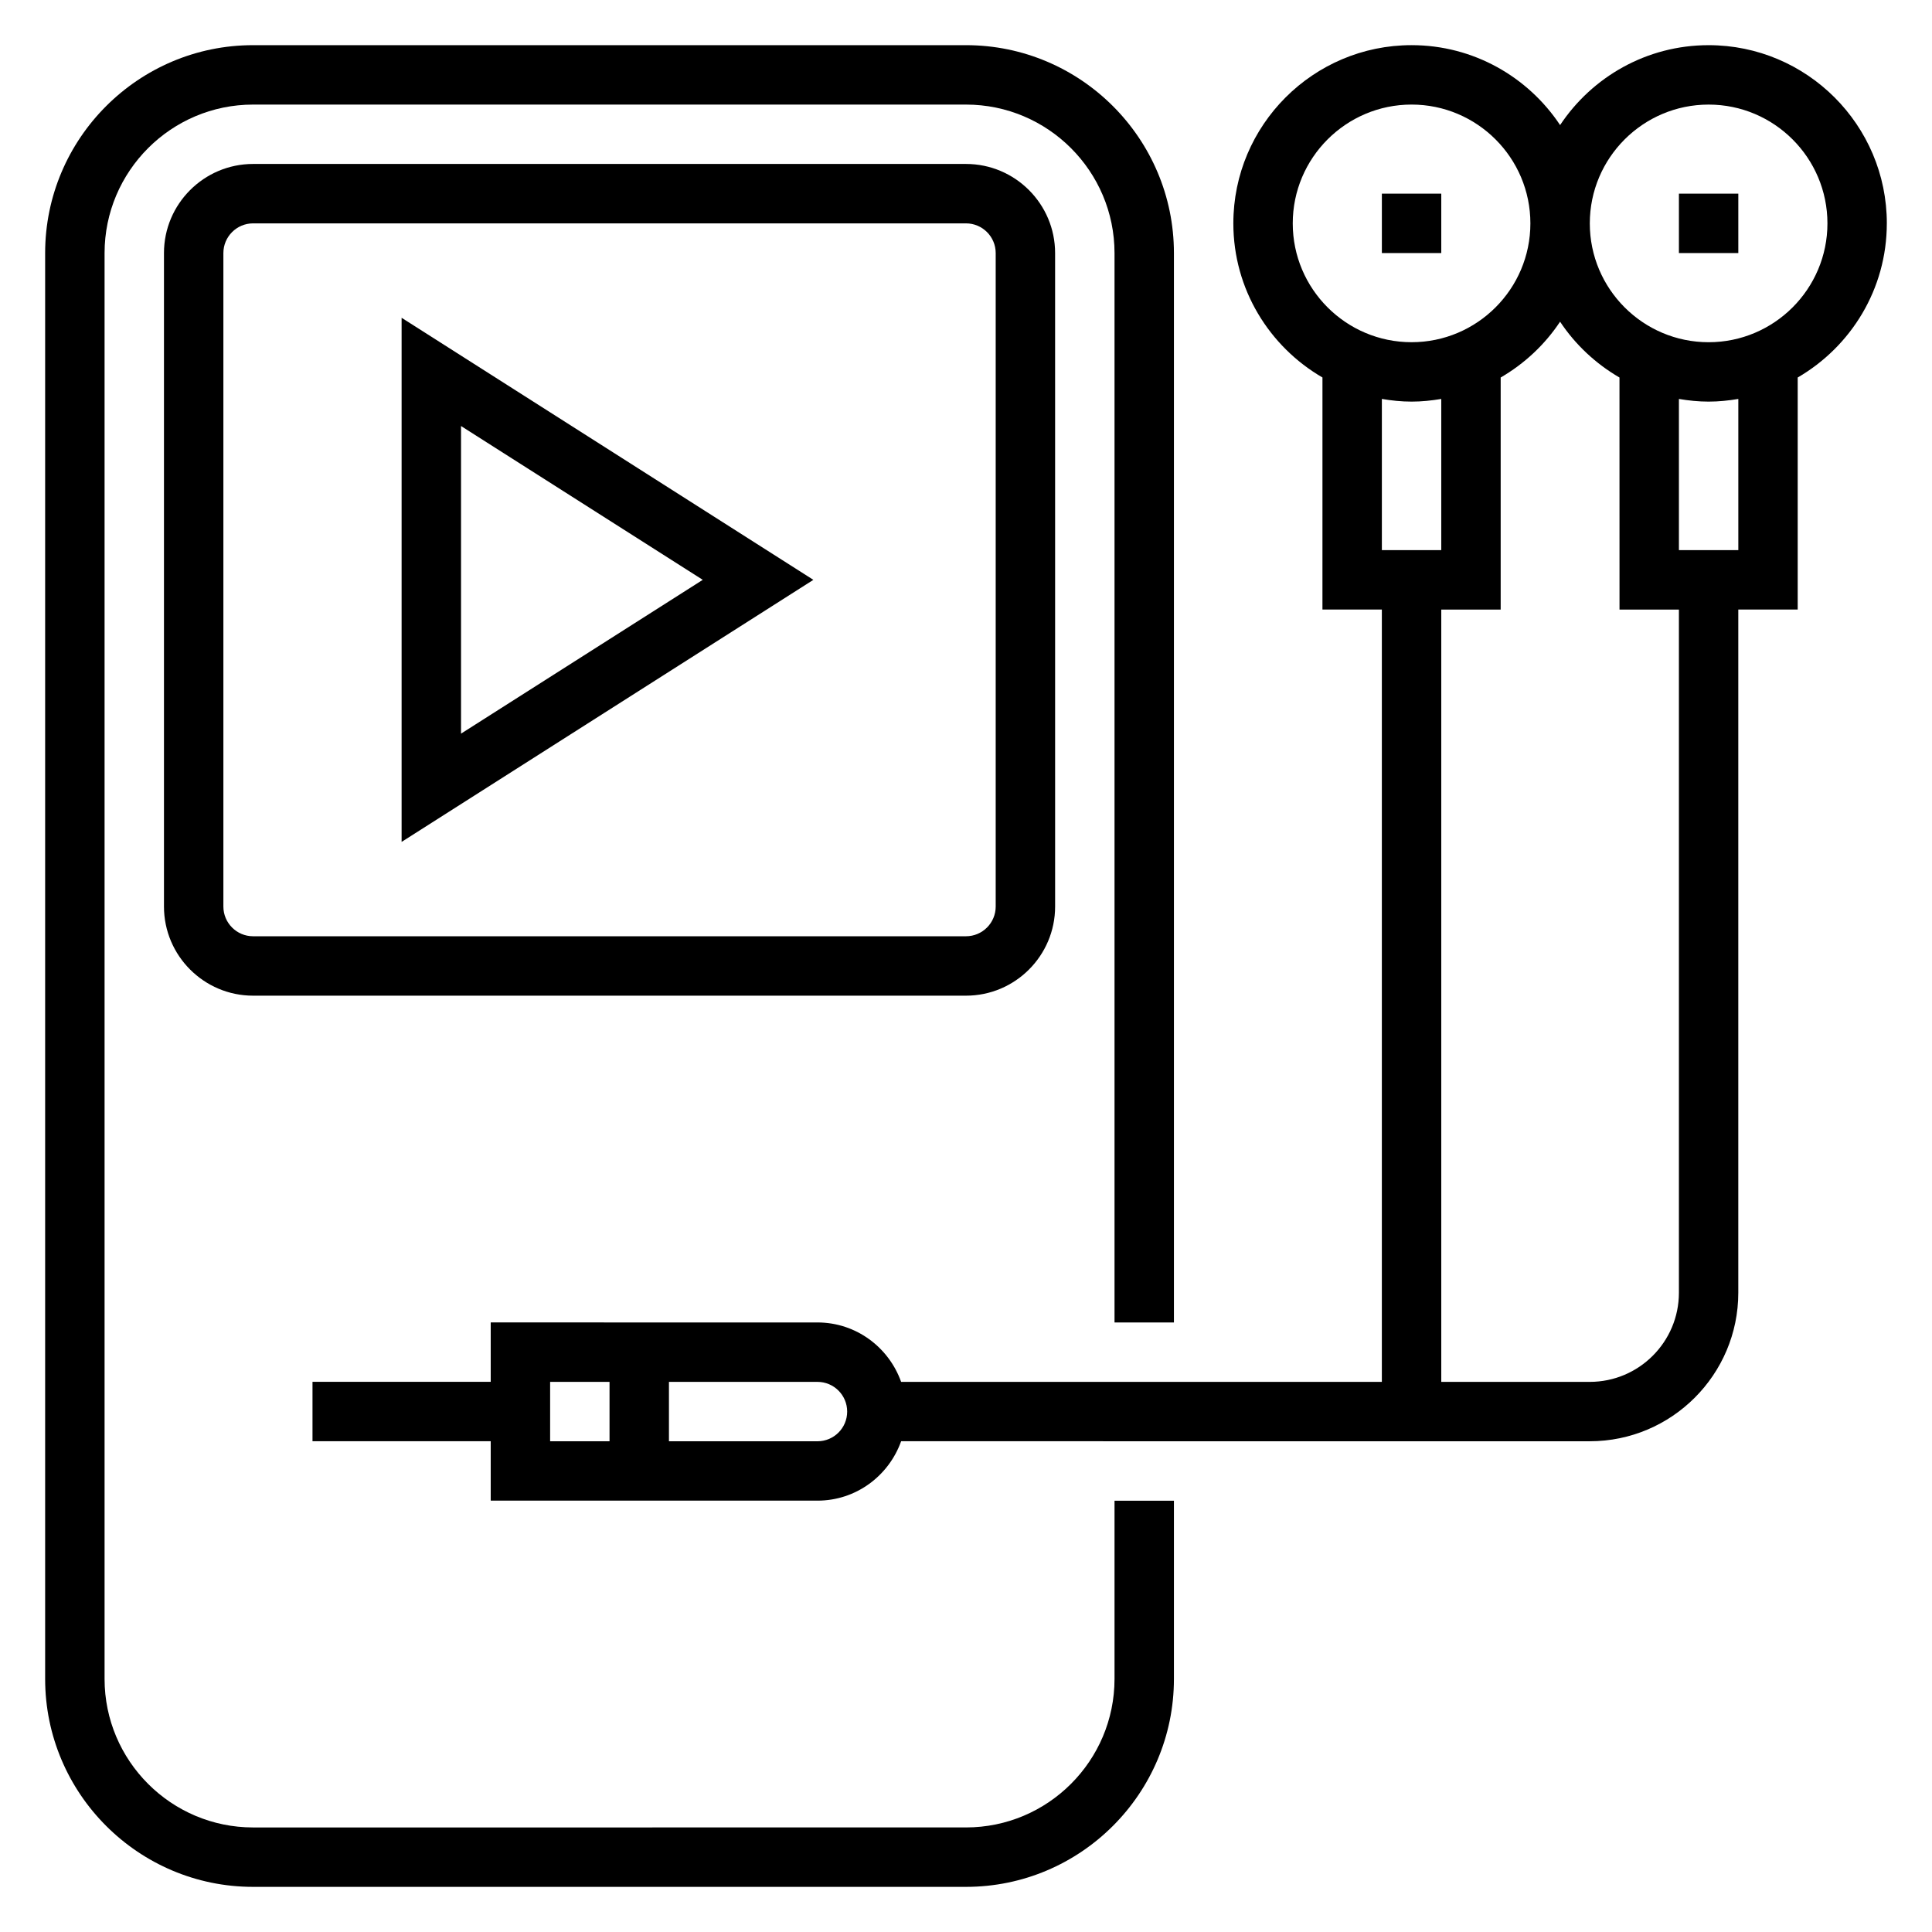 <?xml version="1.0" encoding="UTF-8"?>
<!-- The Best Svg Icon site in the world: iconSvg.co, Visit us! https://iconsvg.co -->
<svg fill="#000000" width="800px" height="800px" version="1.1" viewBox="144 144 512 512" xmlns="http://www.w3.org/2000/svg">
 <g>
  <path d="m439.36 588.93c0 21.703-17.656 39.359-39.359 39.359l-188.93 0.004c-21.703 0-39.359-17.656-39.359-39.359v-377.86c0-21.703 17.656-39.359 39.359-39.359h188.93c21.703 0 39.359 17.656 39.359 39.359v283.39h15.742v-283.39c0-30.387-24.727-55.105-55.105-55.105h-188.93c-30.379 0-55.105 24.719-55.105 55.105v377.86c0 30.379 24.727 55.105 55.105 55.105h188.93c30.379 0 55.105-24.727 55.105-55.105v-47.23h-15.742z"/>
  <path d="m644.03 203.2c0-26.047-21.184-47.23-47.23-47.23-16.422 0-30.891 8.43-39.359 21.176-8.473-12.746-22.941-21.18-39.363-21.18-26.047 0-47.23 21.184-47.23 47.23 0 17.438 9.523 32.66 23.617 40.84l-0.004 61.5h15.742v204.67h-127.4c-3.258-9.141-11.918-15.742-22.168-15.742l-86.59-0.004v15.742h-47.23v15.742h47.23v15.742h86.594c10.25 0 18.91-6.606 22.168-15.742l182.5 0.004c21.703 0 39.359-17.656 39.359-39.359v-181.05h15.742v-61.496c14.094-8.18 23.617-23.406 23.617-40.84zm-125.95-31.488c17.367 0 31.488 14.121 31.488 31.488 0 17.367-14.121 31.488-31.488 31.488s-31.488-14.121-31.488-31.488c0-17.367 14.125-31.488 31.488-31.488zm0 78.719c2.684 0 5.305-0.277 7.871-0.707v40.066h-15.742v-40.07c2.566 0.438 5.188 0.711 7.871 0.711zm-228.29 259.78h15.742v15.742h-15.742zm70.848 15.742h-39.359v-15.742h39.359c4.344 0 7.871 3.527 7.871 7.871 0.004 4.348-3.523 7.871-7.871 7.871zm228.29-39.359c0 13.02-10.598 23.617-23.617 23.617h-39.359v-204.67h15.742v-61.496c6.312-3.668 11.715-8.723 15.742-14.793 4.031 6.07 9.43 11.125 15.742 14.793l0.008 61.496h15.742zm15.746-196.8h-15.742v-40.07c2.566 0.434 5.188 0.707 7.871 0.707 2.684 0 5.305-0.277 7.871-0.707zm-7.871-55.102c-17.367 0-31.488-14.121-31.488-31.488 0-17.367 14.121-31.488 31.488-31.488 17.367 0 31.488 14.121 31.488 31.488 0 17.363-14.125 31.488-31.488 31.488z"/>
  <path d="m588.93 195.32h15.742v15.742h-15.742z"/>
  <path d="m510.21 195.32h15.742v15.742h-15.742z"/>
  <path d="m211.07 187.45c-13.02 0-23.617 10.598-23.617 23.617v173.18c0 13.02 10.598 23.617 23.617 23.617h188.93c13.02 0 23.617-10.598 23.617-23.617l-0.004-173.18c0-13.02-10.598-23.617-23.617-23.617zm196.8 23.617v173.18c0 4.336-3.527 7.871-7.871 7.871h-188.93c-4.344 0-7.871-3.535-7.871-7.871v-173.18c0-4.336 3.527-7.871 7.871-7.871h188.93c4.344 0 7.871 3.535 7.871 7.871z"/>
  <path d="m250.43 367.11 109.12-69.445-109.12-69.449zm15.746-110.21 64.062 40.762-64.062 40.758z"/>
 </g>
</svg>